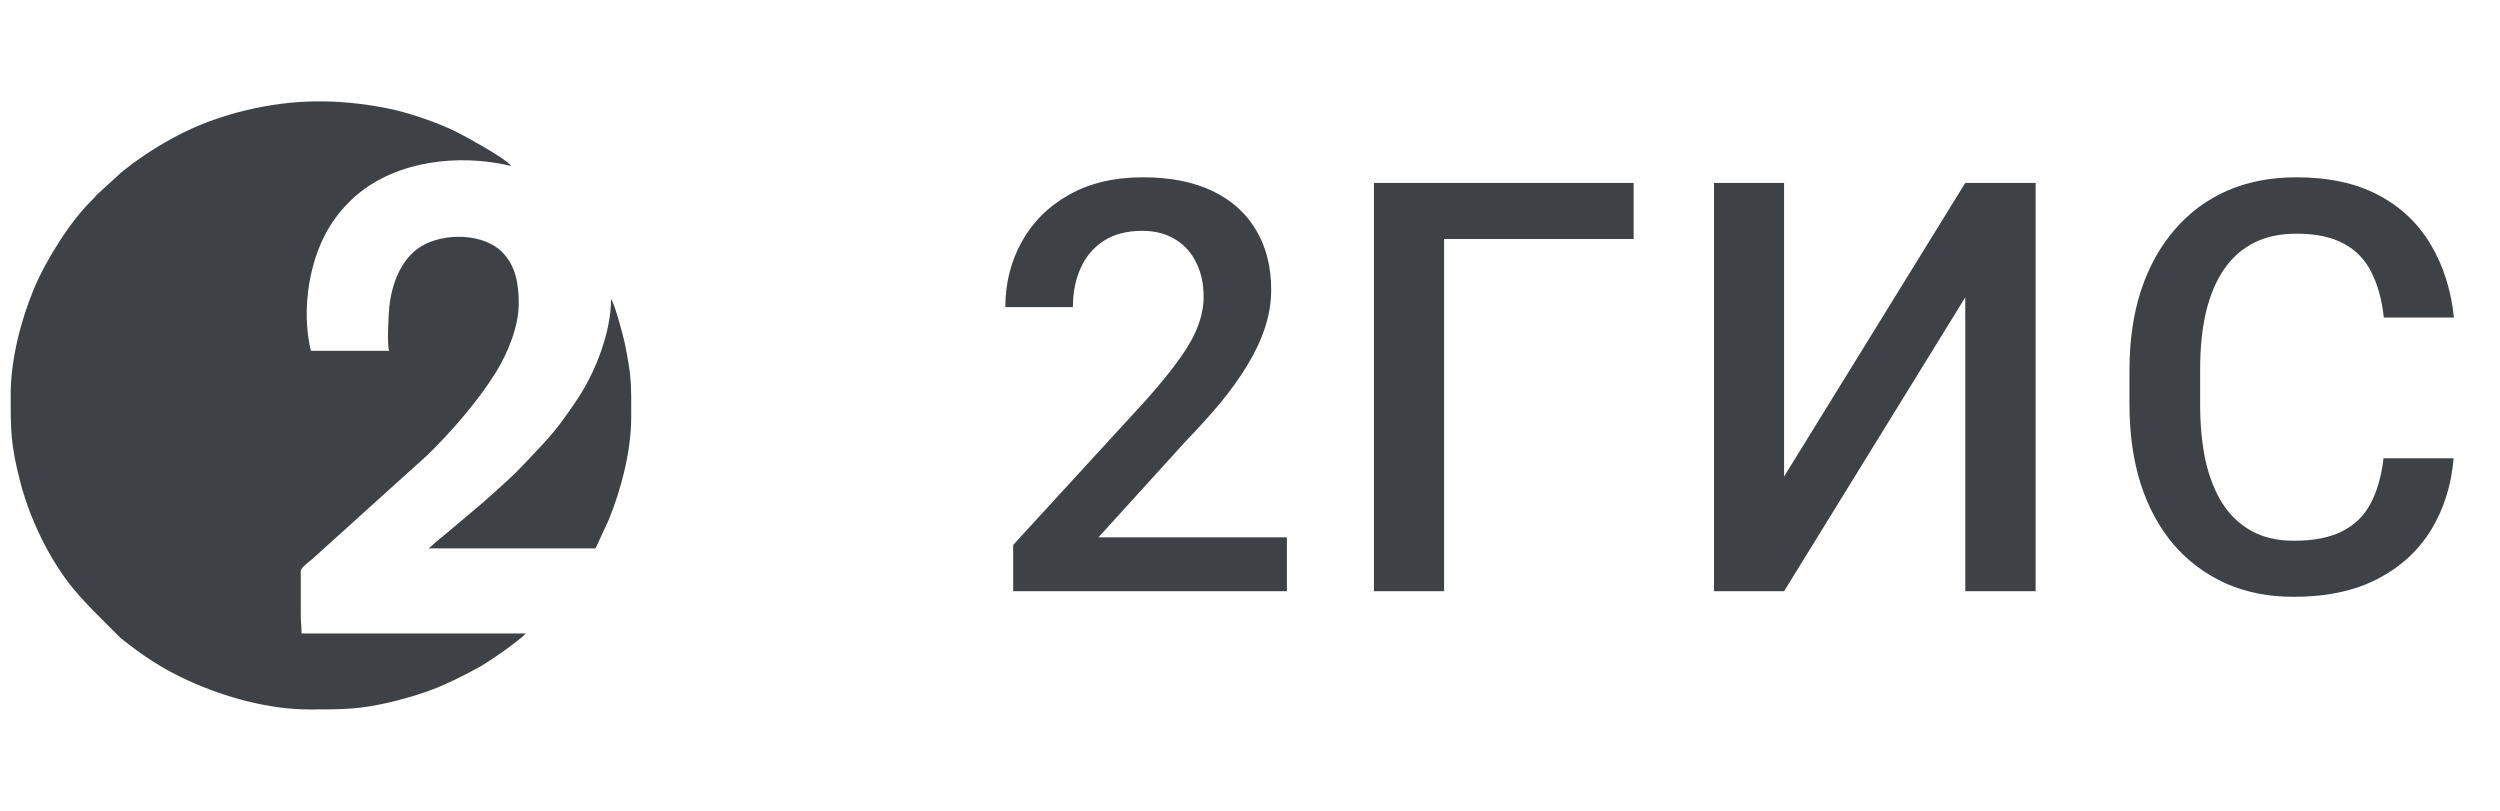 <svg width="74" height="24" viewBox="0 0 74 24" fill="none" xmlns="http://www.w3.org/2000/svg">
<path fill-rule="evenodd" clip-rule="evenodd" d="M0.316 11.666C0.316 12.756 0.315 13.15 0.591 14.23C0.851 15.25 1.349 16.329 1.982 17.186C2.424 17.785 3.046 18.35 3.573 18.889C4.258 19.431 4.8 19.794 5.589 20.153C6.663 20.64 7.956 21 9.155 21C10.117 21 10.649 21.005 11.608 20.771C12.669 20.512 13.214 20.267 14.1 19.793C14.334 19.668 14.506 19.547 14.716 19.407C14.838 19.327 15.487 18.86 15.561 18.751H8.926C8.926 18.535 8.903 18.407 8.903 18.189V16.884C8.903 16.818 9.165 16.608 9.234 16.556L12.663 13.46C13.384 12.754 14.161 11.857 14.685 11.01C15.017 10.473 15.355 9.673 15.355 8.99C15.355 8.388 15.26 7.881 14.89 7.488C14.331 6.894 13.137 6.878 12.457 7.298C11.873 7.658 11.593 8.408 11.524 9.083C11.503 9.285 11.448 10.236 11.52 10.384H9.201C8.905 9.136 9.157 7.579 9.849 6.565C10.004 6.337 10.172 6.139 10.367 5.948C11.465 4.866 13.237 4.56 14.791 4.842C14.871 4.856 15.076 4.896 15.125 4.919C15.106 4.868 15.122 4.9 15.088 4.865C14.869 4.638 13.785 4.039 13.487 3.892C12.928 3.616 12.042 3.317 11.457 3.204C9.998 2.92 8.677 2.922 7.227 3.277C5.944 3.591 4.925 4.111 3.891 4.867C3.777 4.951 3.697 5.023 3.586 5.108L2.861 5.77C2.808 5.835 2.795 5.854 2.732 5.914C2.092 6.532 1.368 7.681 1.007 8.543C0.621 9.465 0.316 10.643 0.316 11.666Z" fill="#3E4146"/>
<path fill-rule="evenodd" clip-rule="evenodd" d="M12.691 16.232H17.628L18.015 15.397C18.379 14.504 18.684 13.375 18.684 12.341C18.684 11.338 18.7 11.181 18.491 10.146C18.465 10.019 18.198 8.98 18.087 8.855C18.087 9.826 17.629 11.012 17.09 11.815C16.506 12.686 16.337 12.865 15.659 13.583L15.269 13.988C15.036 14.217 14.268 14.913 13.997 15.127L13.133 15.855C13.084 15.897 13.069 15.9 13.019 15.945C12.968 15.992 12.966 15.995 12.908 16.039L12.691 16.232Z" fill="#3E4146"/>
<path d="M38.092 15.906V17.5H29.99V16.13L33.925 11.839C34.356 11.352 34.697 10.931 34.946 10.577C35.195 10.223 35.369 9.905 35.469 9.623C35.574 9.335 35.627 9.055 35.627 8.784C35.627 8.402 35.555 8.068 35.411 7.78C35.272 7.486 35.068 7.257 34.796 7.091C34.525 6.919 34.196 6.833 33.809 6.833C33.36 6.833 32.984 6.93 32.68 7.124C32.375 7.318 32.146 7.586 31.991 7.929C31.836 8.267 31.758 8.654 31.758 9.091H29.758C29.758 8.389 29.918 7.747 30.239 7.166C30.56 6.579 31.025 6.114 31.634 5.771C32.243 5.422 32.976 5.248 33.834 5.248C34.642 5.248 35.328 5.384 35.892 5.655C36.457 5.926 36.886 6.311 37.179 6.809C37.478 7.307 37.627 7.896 37.627 8.577C37.627 8.953 37.566 9.326 37.444 9.697C37.323 10.068 37.148 10.439 36.921 10.81C36.7 11.175 36.437 11.543 36.133 11.914C35.828 12.279 35.494 12.65 35.129 13.026L32.514 15.906H38.092ZM48.356 5.414V7.074H42.745V17.5H40.669V5.414H48.356ZM52.809 14.105L58.172 5.414H60.255V17.5H58.172V8.801L52.809 17.5H50.734V5.414H52.809V14.105ZM70.552 13.565H72.627C72.561 14.357 72.34 15.062 71.963 15.682C71.587 16.296 71.059 16.781 70.378 17.135C69.697 17.489 68.87 17.666 67.896 17.666C67.149 17.666 66.477 17.533 65.879 17.268C65.281 16.996 64.769 16.615 64.343 16.122C63.917 15.624 63.591 15.024 63.364 14.321C63.142 13.618 63.032 12.832 63.032 11.963V10.959C63.032 10.09 63.145 9.304 63.372 8.602C63.605 7.899 63.937 7.298 64.368 6.8C64.8 6.297 65.317 5.912 65.921 5.646C66.529 5.381 67.213 5.248 67.971 5.248C68.934 5.248 69.747 5.425 70.411 5.779C71.075 6.133 71.59 6.623 71.955 7.249C72.326 7.874 72.553 8.59 72.636 9.398H70.561C70.505 8.878 70.383 8.433 70.195 8.062C70.013 7.691 69.742 7.409 69.382 7.215C69.022 7.016 68.552 6.917 67.971 6.917C67.495 6.917 67.08 7.005 66.726 7.182C66.371 7.359 66.075 7.619 65.838 7.962C65.6 8.306 65.42 8.729 65.298 9.232C65.182 9.73 65.124 10.3 65.124 10.942V11.963C65.124 12.572 65.176 13.126 65.281 13.623C65.392 14.116 65.558 14.539 65.779 14.894C66.006 15.248 66.294 15.522 66.643 15.715C66.991 15.909 67.409 16.006 67.896 16.006C68.488 16.006 68.967 15.912 69.332 15.724C69.703 15.536 69.982 15.262 70.171 14.902C70.364 14.537 70.491 14.091 70.552 13.565Z" fill="#3E4146"/>
</svg>
